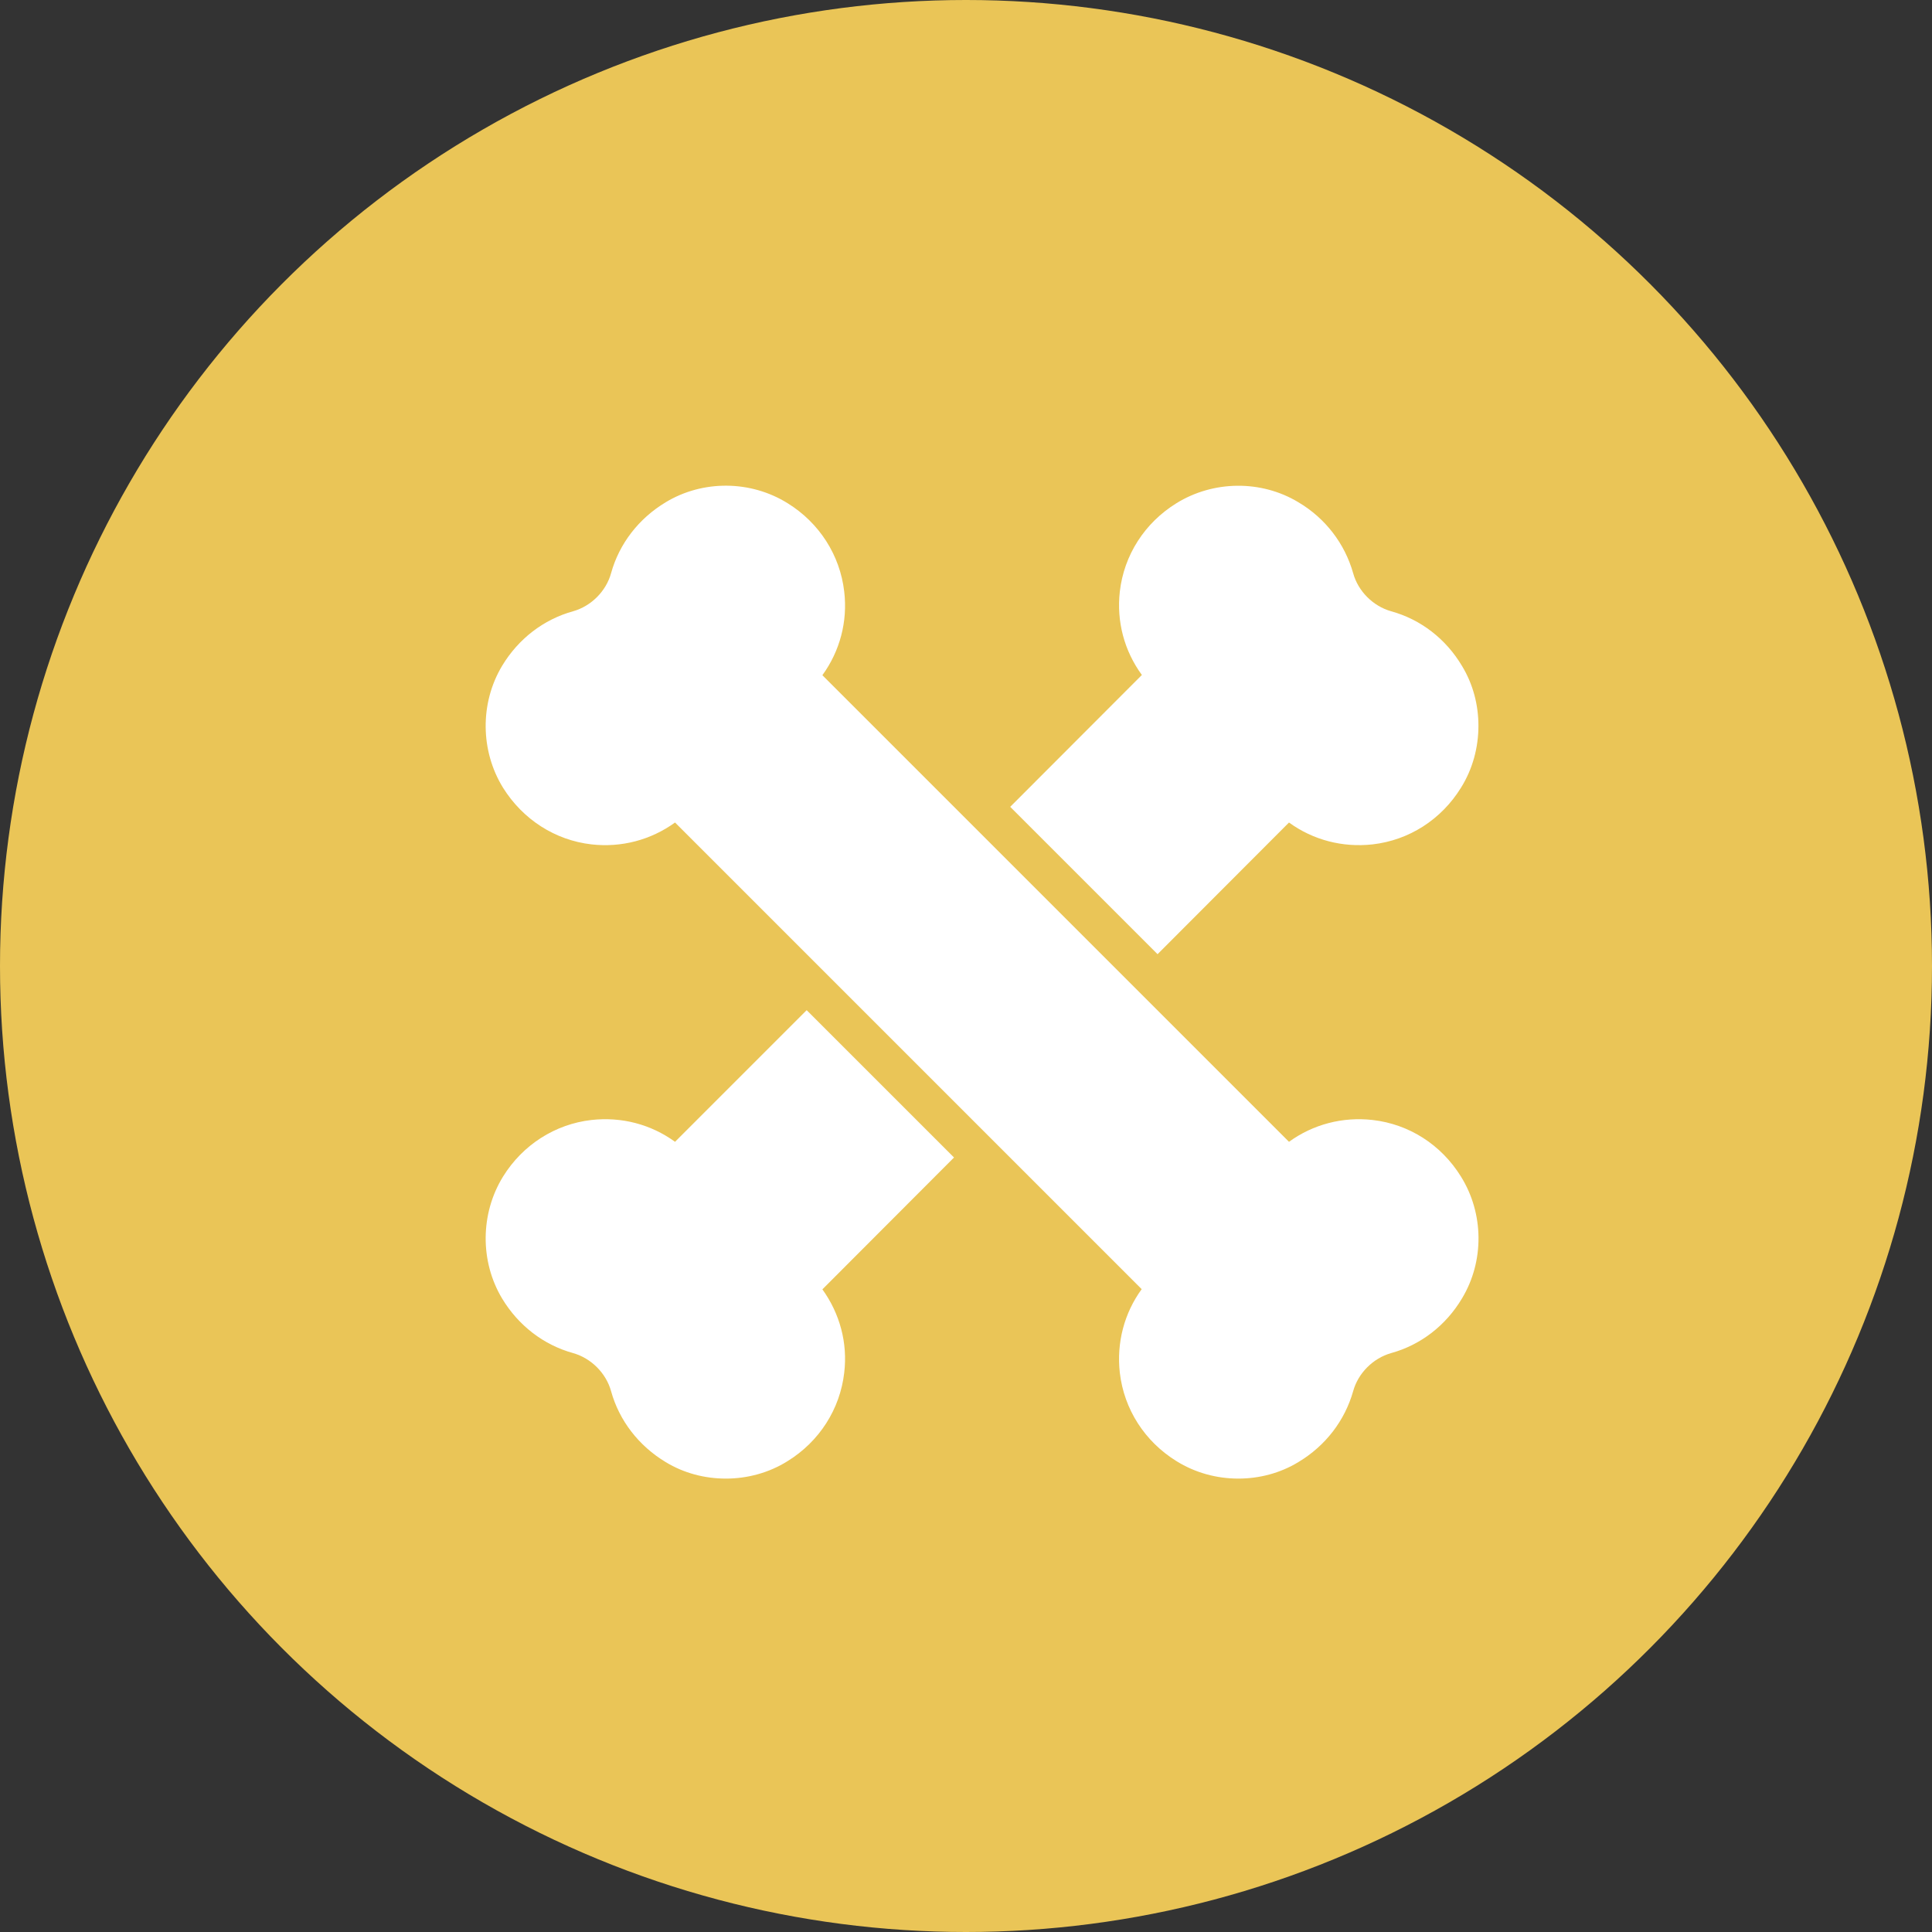 <?xml version="1.0" encoding="UTF-8"?> <svg xmlns="http://www.w3.org/2000/svg" width="60" height="60" viewBox="0 0 60 60" fill="none"><rect x="0" y="0" width="60" height="60" fill="#333333" stroke="none"/><circle cx="30" cy="30" r="30" fill="#EAC557"></circle><path d="M42.627 34.782C41.696 34.677 40.777 34.918 40.031 35.46L25.54 20.969C26.082 20.223 26.329 19.304 26.218 18.372C26.088 17.244 25.447 16.239 24.46 15.628C23.313 14.913 21.827 14.901 20.674 15.598C19.835 16.103 19.231 16.886 18.978 17.799C18.824 18.36 18.361 18.823 17.8 18.983C16.881 19.236 16.098 19.84 15.593 20.679C14.902 21.832 14.914 23.318 15.623 24.465C16.24 25.452 17.239 26.093 18.368 26.223C19.299 26.328 20.212 26.087 20.964 25.544L35.456 40.036C34.913 40.782 34.672 41.701 34.777 42.632C34.907 43.761 35.548 44.766 36.535 45.376C37.12 45.74 37.786 45.919 38.459 45.919C39.106 45.919 39.754 45.752 40.321 45.407C41.166 44.901 41.764 44.118 42.023 43.206C42.177 42.645 42.64 42.182 43.201 42.022C44.12 41.769 44.903 41.164 45.402 40.326C46.099 39.173 46.087 37.687 45.371 36.539C44.761 35.553 43.762 34.911 42.627 34.782Z" fill="white"></path><path d="M42.023 17.799C41.764 16.886 41.166 16.097 40.321 15.597C39.168 14.901 37.681 14.919 36.535 15.628C35.548 16.239 34.907 17.238 34.777 18.372C34.672 19.297 34.913 20.21 35.462 20.962L31.373 25.057L35.949 29.633L40.031 25.544C40.777 26.087 41.696 26.327 42.627 26.223C43.762 26.093 44.761 25.452 45.371 24.465C45.735 23.885 45.914 23.213 45.914 22.541C45.914 21.894 45.748 21.246 45.402 20.679C44.903 19.84 44.12 19.236 43.201 18.983C42.639 18.823 42.177 18.36 42.023 17.799Z" fill="white"></path><path d="M25.052 31.372L20.964 35.46C20.218 34.918 19.305 34.677 18.368 34.782C17.239 34.911 16.234 35.553 15.623 36.539C14.914 37.687 14.902 39.173 15.593 40.326C16.098 41.164 16.881 41.769 17.8 42.022C18.361 42.182 18.824 42.645 18.978 43.206C19.231 44.118 19.835 44.901 20.674 45.407C21.241 45.752 21.889 45.919 22.543 45.919C23.209 45.919 23.881 45.74 24.46 45.376C25.447 44.766 26.088 43.761 26.218 42.632C26.329 41.707 26.082 40.794 25.54 40.042L29.628 35.947L25.052 31.372Z" fill="white"></path></svg> 